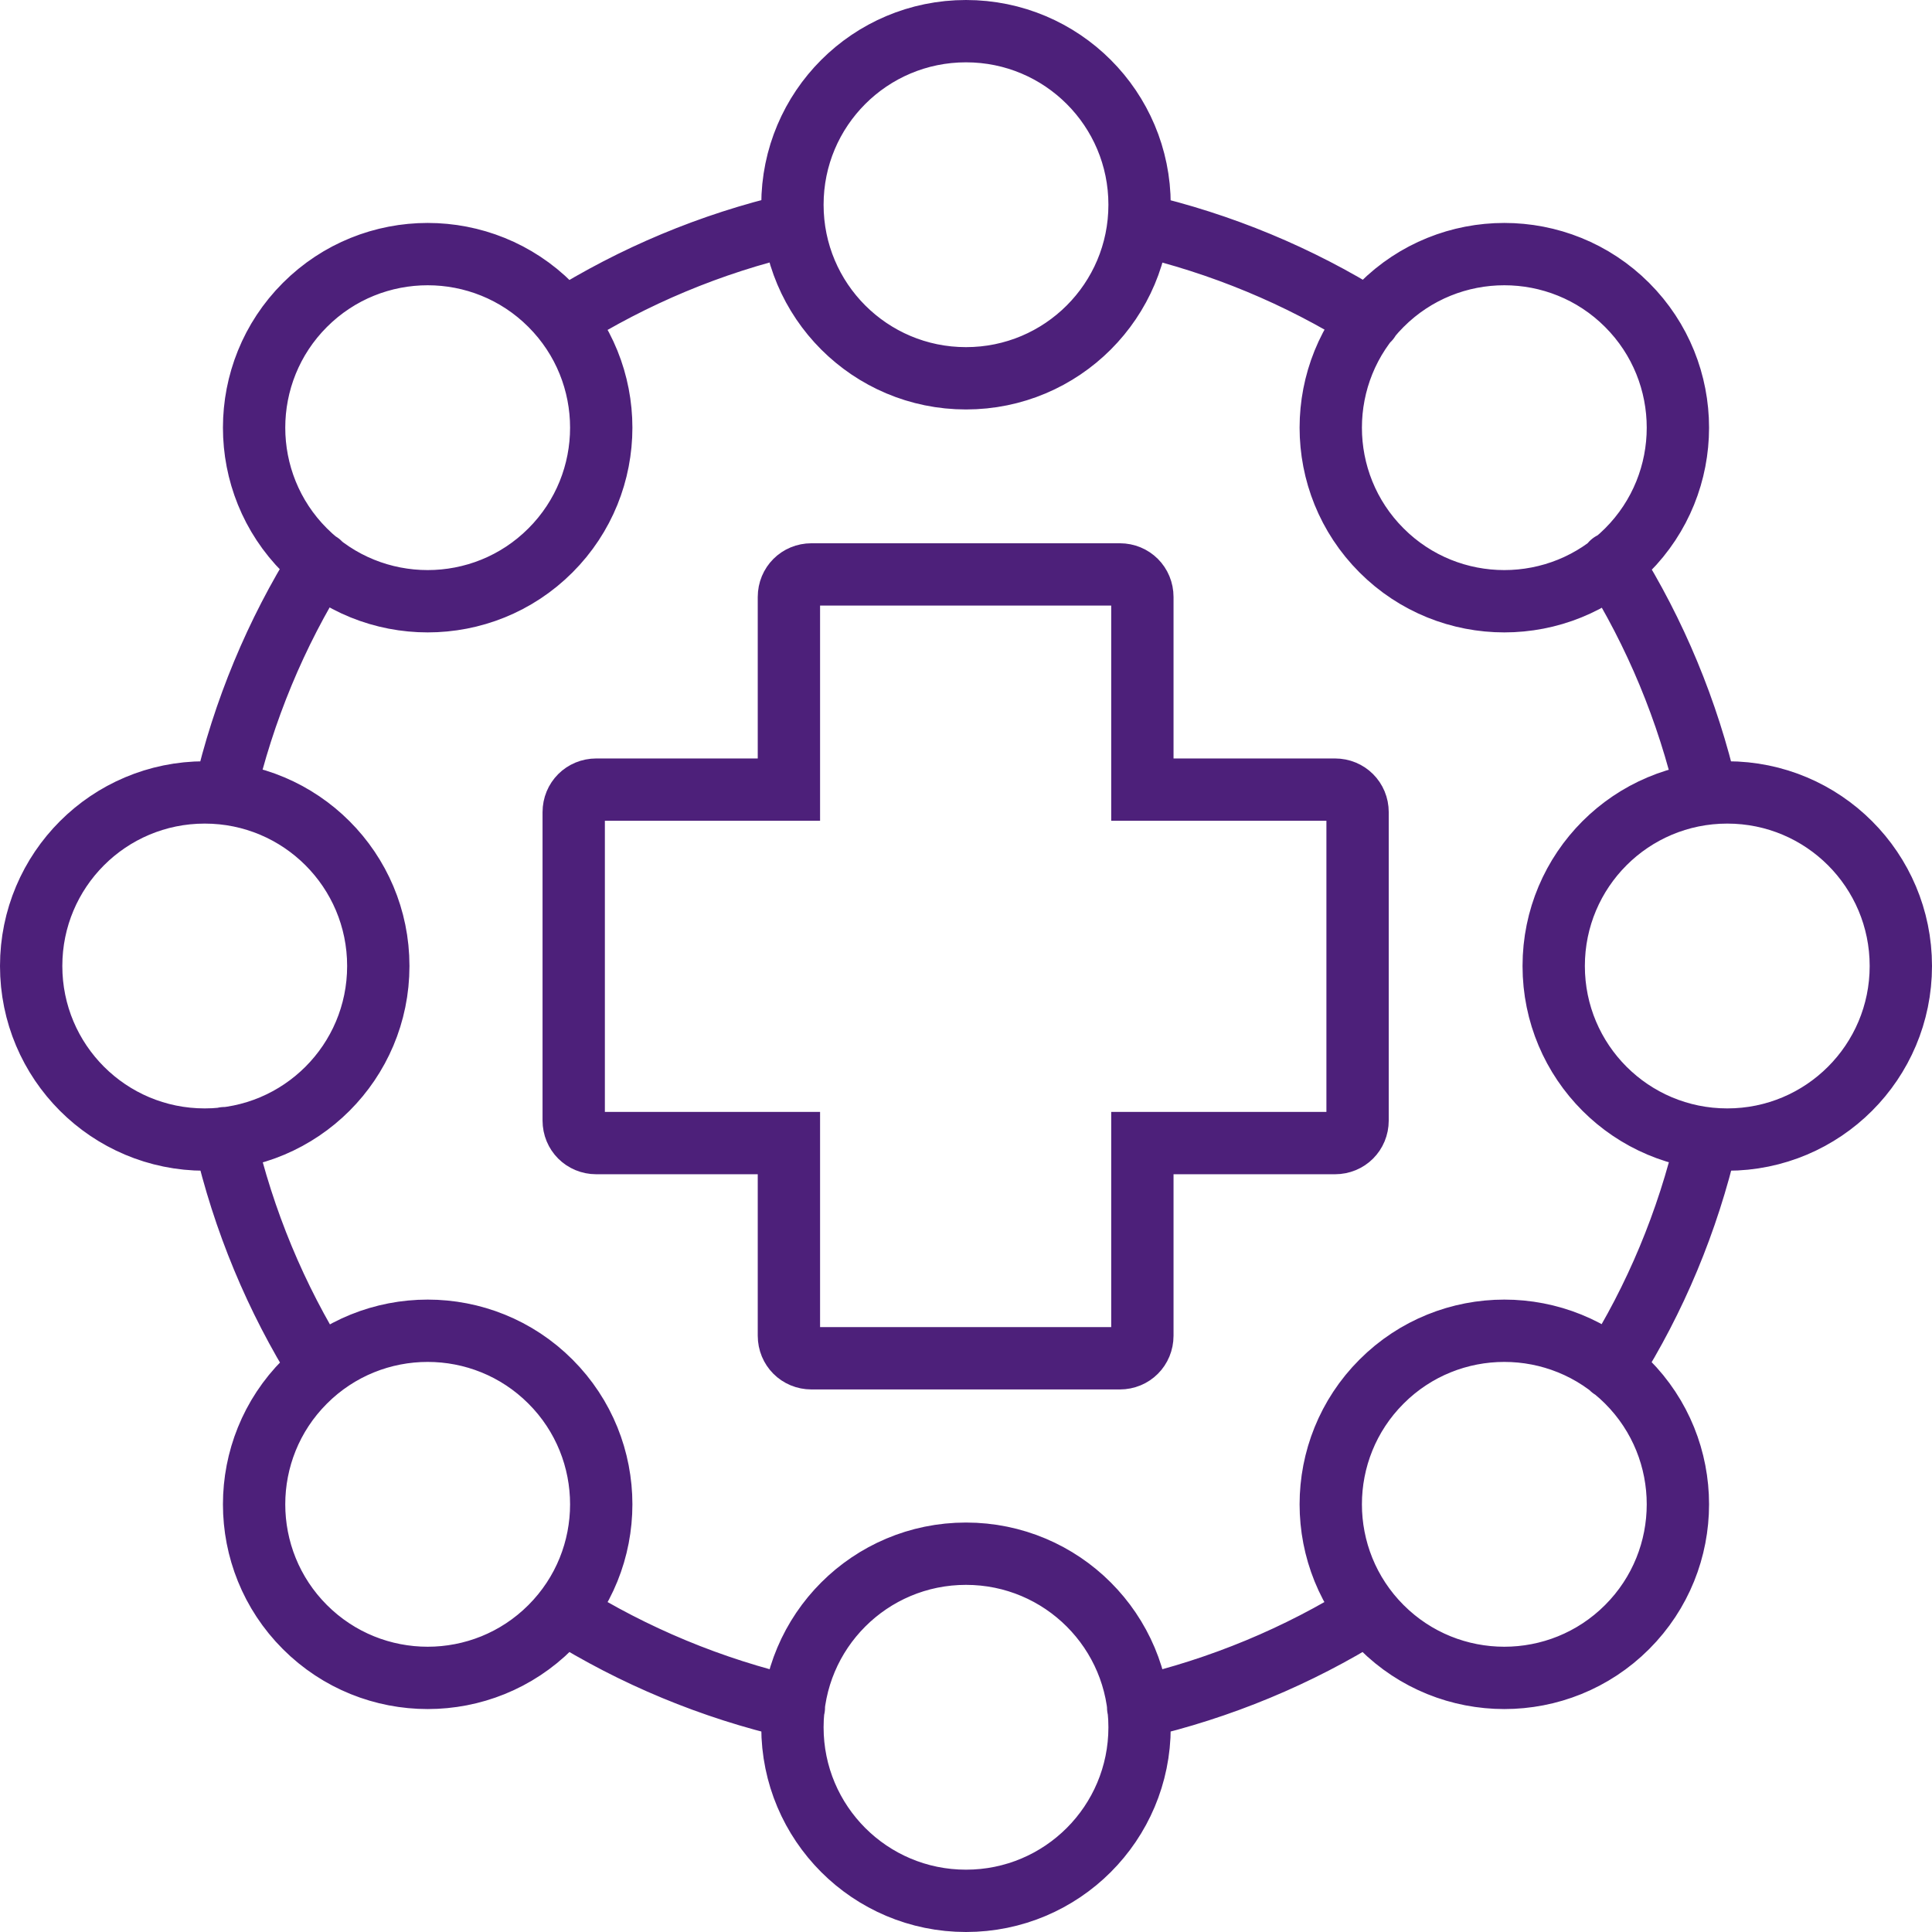 <svg width="62" height="62" viewBox="0 0 62 62" fill="none" xmlns="http://www.w3.org/2000/svg">
<path d="M36.547 7.204C39.196 7.815 41.687 8.857 43.928 10.26M18.094 10.26C20.336 8.857 22.804 7.815 25.43 7.204M7.204 25.453C7.815 22.804 8.857 20.313 10.26 18.072M10.26 43.906C8.857 41.664 7.815 39.174 7.204 36.525M25.476 54.796C22.826 54.185 20.336 53.143 18.094 51.74M43.906 51.74C41.664 53.143 39.174 54.185 36.525 54.796M54.774 36.57C54.162 39.196 53.121 41.687 51.717 43.906M51.717 18.072C53.121 20.313 54.162 22.804 54.774 25.453M44.336 52.215C42.162 50.041 42.162 46.509 44.336 44.336C46.509 42.162 50.041 42.162 52.215 44.336C54.389 46.509 54.389 50.041 52.215 52.215C50.041 54.389 46.509 54.389 44.336 52.215ZM9.785 17.664C7.611 15.491 7.611 11.959 9.785 9.785C11.959 7.611 15.491 7.611 17.664 9.785C19.838 11.959 19.838 15.491 17.664 17.664C15.491 19.838 11.959 19.838 9.785 17.664ZM9.785 44.336C11.959 42.162 15.491 42.162 17.664 44.336C19.838 46.509 19.838 50.041 17.664 52.215C15.491 54.389 11.959 54.389 9.785 52.215C7.611 50.041 7.611 46.509 9.785 44.336ZM44.336 9.785C46.509 7.611 50.041 7.611 52.215 9.785C54.389 11.959 54.389 15.491 52.215 17.664C50.041 19.838 46.509 19.838 44.336 17.664C42.162 15.491 42.162 11.959 44.336 9.785ZM25.43 55.43C25.43 52.351 27.921 49.86 31 49.86C34.079 49.86 36.57 52.351 36.57 55.43C36.57 58.509 34.079 61 31 61C27.921 61 25.43 58.509 25.43 55.43ZM25.43 6.57C25.43 3.491 27.921 1 31 1C34.079 1 36.57 3.491 36.57 6.57C36.57 9.649 34.079 12.14 31 12.14C27.921 12.14 25.43 9.649 25.43 6.57ZM6.57 25.43C9.649 25.43 12.14 27.921 12.14 31C12.14 34.079 9.649 36.57 6.57 36.57C3.491 36.57 1 34.079 1 31C1 27.921 3.491 25.43 6.57 25.43ZM55.43 25.43C58.509 25.43 61 27.921 61 31C61 34.079 58.509 36.57 55.43 36.57C52.351 36.57 49.86 34.079 49.86 31C49.86 27.921 52.351 25.43 55.43 25.43Z" stroke="#4D207A" stroke-width="2" stroke-miterlimit="10" stroke-linecap="round"/>
<path d="M42.841 25.34H36.66V19.158C36.66 18.751 36.343 18.434 35.936 18.434H26.041C25.634 18.434 25.317 18.751 25.317 19.158V25.34H19.136C18.728 25.34 18.411 25.657 18.411 26.064V35.958C18.411 36.366 18.728 36.683 19.136 36.683H25.317V42.864C25.317 43.272 25.634 43.589 26.041 43.589H35.936C36.343 43.589 36.66 43.272 36.66 42.864V36.683H42.841C43.249 36.683 43.566 36.366 43.566 35.958V26.064C43.566 25.657 43.249 25.34 42.841 25.34Z" stroke="#4D207A" stroke-width="2" stroke-miterlimit="10" stroke-linecap="round"/>
</svg>

